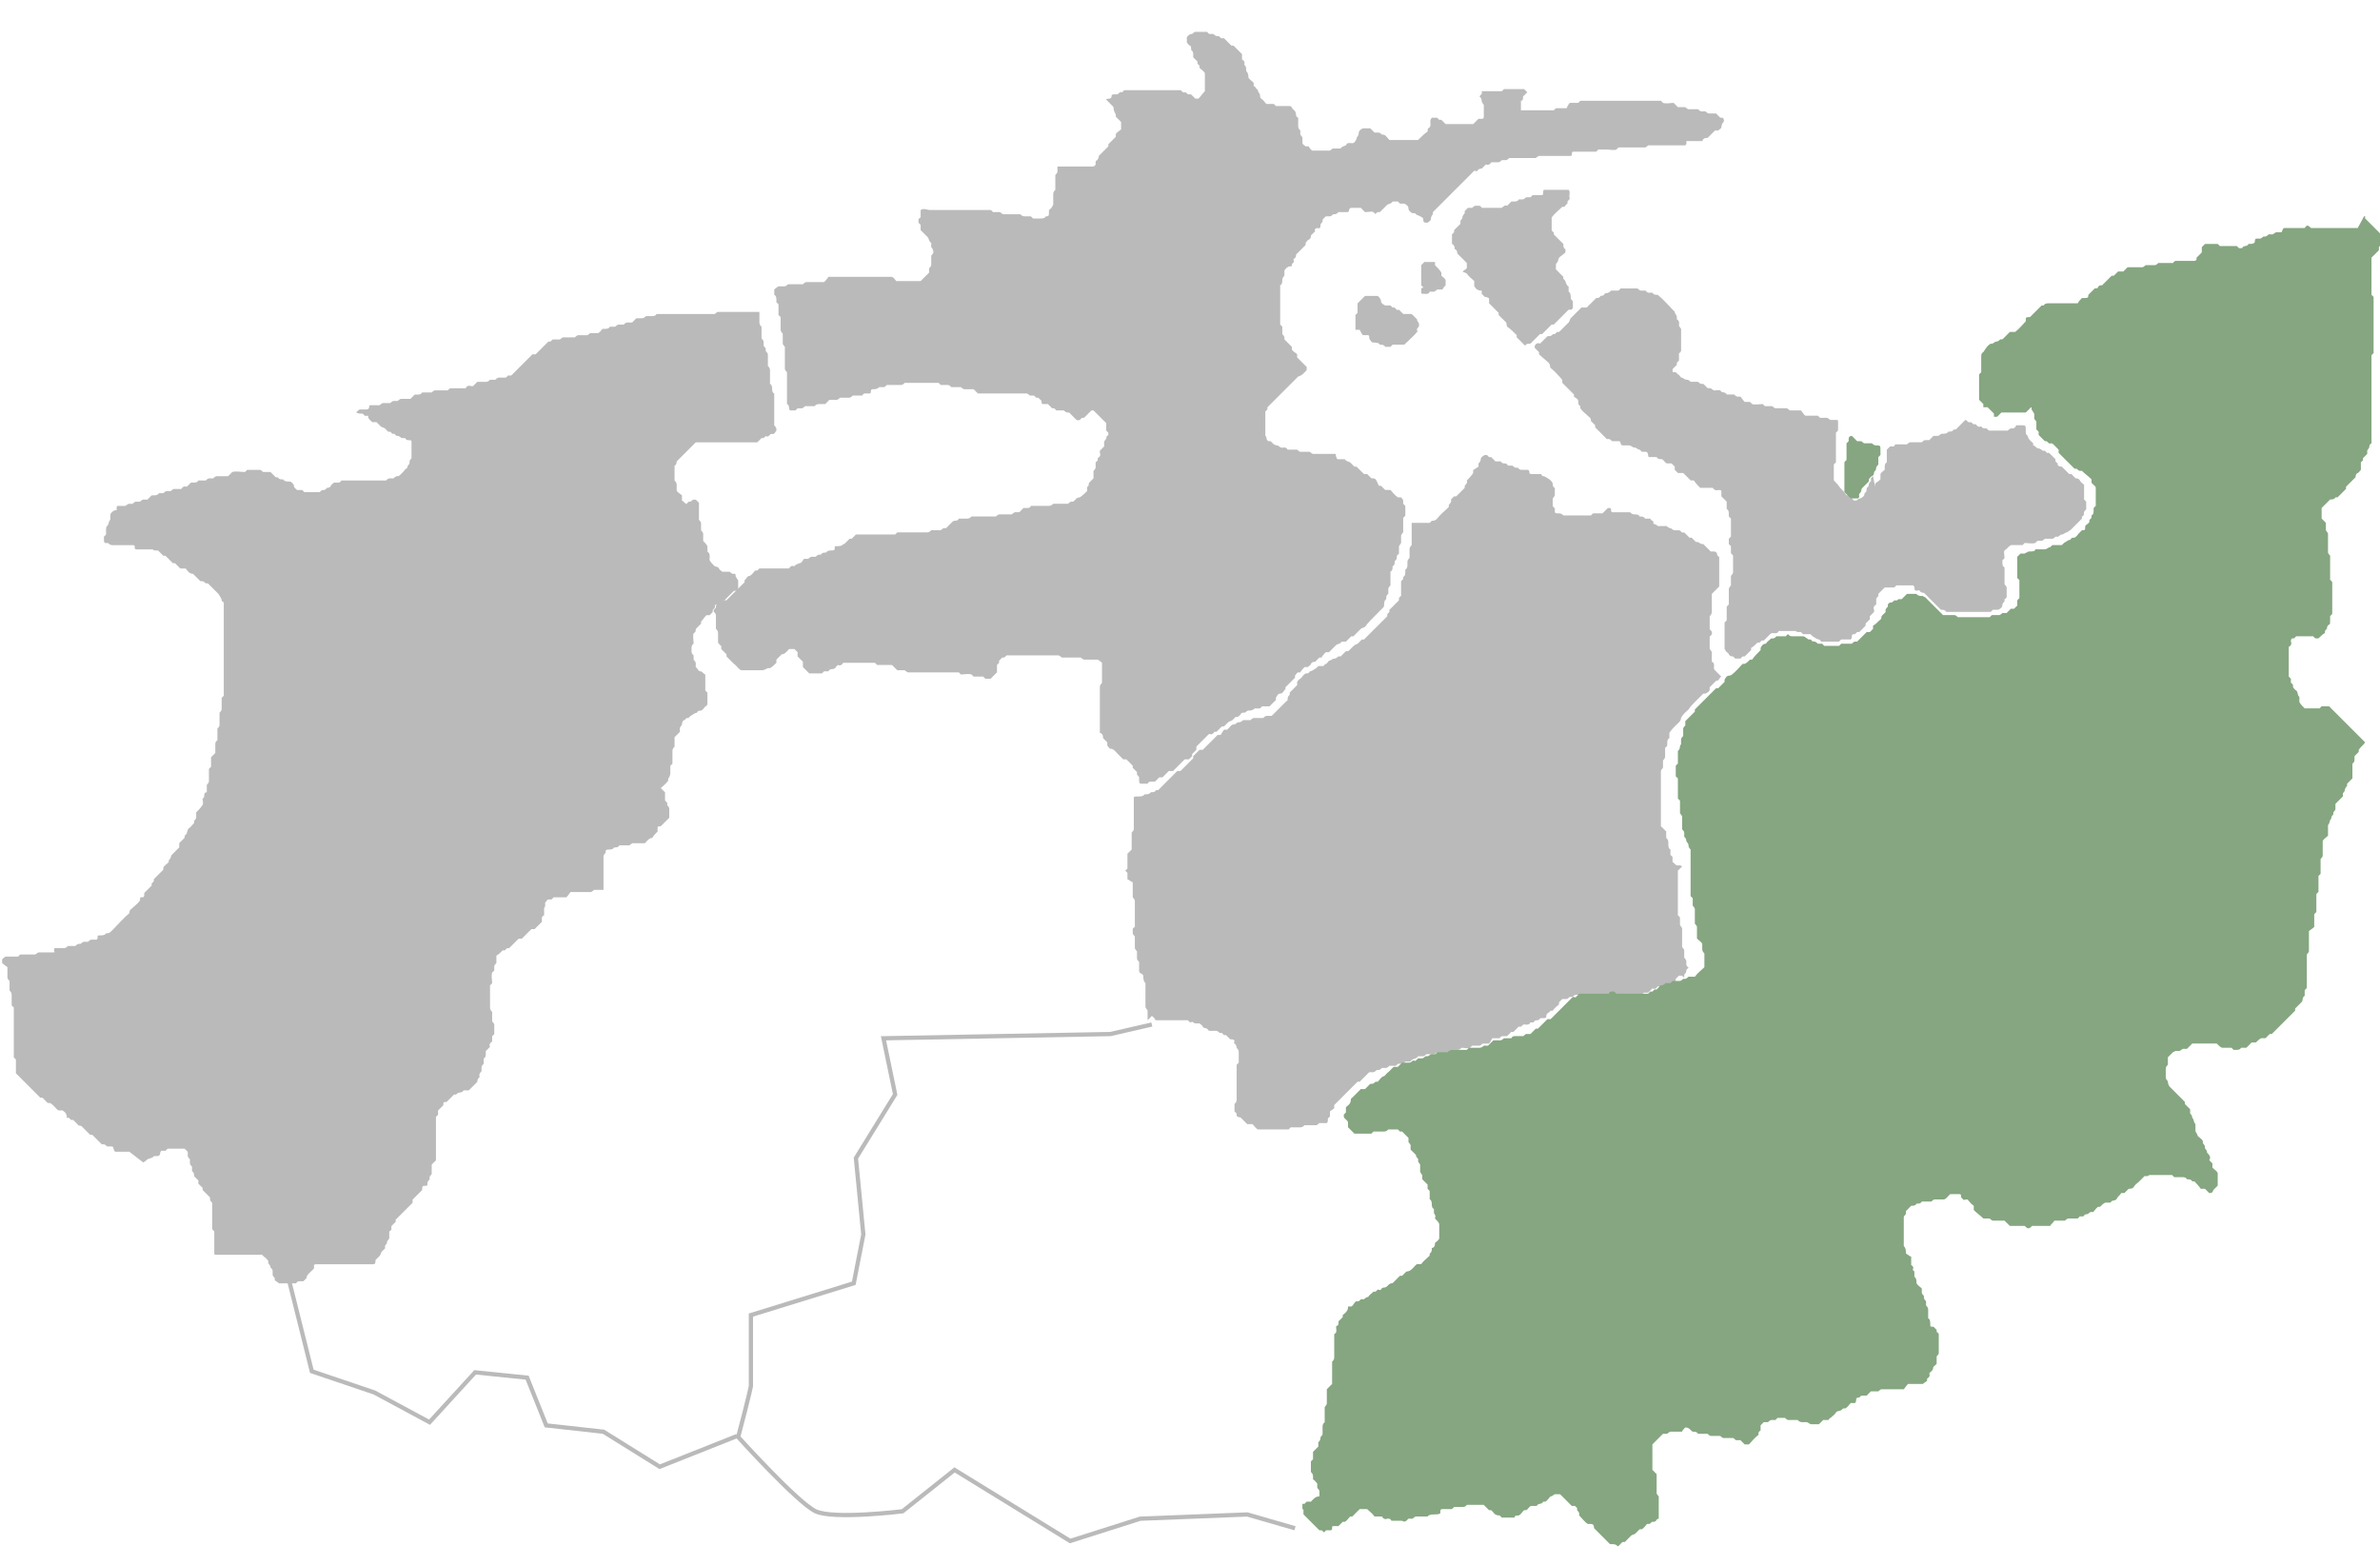 <?xml version="1.0" encoding="UTF-8"?>
<svg id="_レイヤー_2" data-name=" レイヤー 2" xmlns="http://www.w3.org/2000/svg" version="1.1" viewBox="0 0 224.4 147.6">
  <defs>
    <style>
      .cls-1 {
        fill: #bababa;
      }

      .cls-1, .cls-2 {
        stroke-width: 0px;
      }

      .cls-2 {
        fill: #85a680;
      }

      .cls-3 {
        fill: none;
        stroke: #bababa;
        stroke-miterlimit: 10;
        stroke-width: .4px;
      }
    </style>
  </defs>
  <g id="_レイヤー_2-2" data-name=" レイヤー 2-2">
    <g id="_レイヤー_1-2" data-name=" レイヤー 1-2">
      <path class="cls-1" d="M12.2,108.6h-1.2c-.2,0-.2,0-.3-.3,0,0,0-.1-.1-.2h-.5c0,0-.2-.2-.3-.2h-.2c-.3-.3-.6-.6-.9-.9,0,0-.1,0-.2,0-.3-.3-.5-.5-.8-.8-.1-.1-.3,0-.4-.2-.1-.1-.3-.3-.4-.4,0,0-.2,0-.2,0,0,0-.2-.2-.2-.2h-.2c0-.1,0-.3-.1-.4,0-.1-.2-.2-.3-.3h-.4c-.3-.2-.4-.5-.8-.7,0,0-.1,0-.2,0-.2-.2-.3-.3-.5-.5,0,0-.2,0-.2,0-.8-.8-1.5-1.5-2.3-2.3v-1.3c0,0-.1-.1-.2-.2,0-.3,0-.6,0-.9,0-.3,0-.6,0-.9v-2c0-.3,0-.6,0-.9,0,0-.1-.1-.2-.2,0-.3,0-.7,0-1,0-.2-.1-.3-.2-.4v-.9c0,0-.2-.2-.2-.3v-1c-.1-.1-.3-.2-.5-.4,0-.1,0-.2,0-.3,0-.1.2-.2.3-.3h1.2c0,0,.1-.1.2-.2.5,0,1,0,1.4,0,.1,0,.2-.2.4-.2.4,0,.8,0,1.2,0s.2,0,.2-.2c0-.2,0-.2.2-.2.2,0,.5,0,.7,0,.2,0,.3-.1.4-.2h.7c0,0,.2-.2.3-.2h.2c0,0,.2-.2.3-.2h.4c0,0,.2-.2.3-.2h.4c.1,0,.2,0,.2-.2s0-.2.2-.2c.2,0,.5,0,.6-.2.2,0,.3,0,.5-.2.6-.6,1.1-1.2,1.7-1.7,0-.1,0-.3.2-.4.3-.3.6-.5.8-.8,0-.3,0-.3.2-.3.1,0,.2,0,.2-.2,0,0,0-.1,0-.2.2-.2.4-.4.7-.7v-.2c0,0,.2-.2.2-.2,0,0,0-.2,0-.2.3-.3.6-.6.9-.9,0,0,0-.2,0-.2.1-.2.3-.3.5-.5,0-.1,0-.2.1-.3.1,0,.1-.3.2-.4.2-.2.4-.4.7-.7v-.4c.2-.2.3-.3.5-.5,0-.1,0-.2.1-.3.2-.1.1-.4.3-.6.2-.1.3-.3.5-.5v-.2c0,0,.2-.2.2-.3v-.5c.2-.2.4-.4.6-.7.1-.2,0-.4,0-.6.3-.1,0-.6.4-.6v-.7c0,0,.2-.2.2-.3v-1.2c0,0,.1-.1.2-.2,0,0,0,0,0,0v-.9c.2-.2.3-.3.4-.4,0-.3,0-.5,0-.8s.1-.3.2-.4v-1.1c0,0,.2-.2.2-.3v-1.2c0,0,.2-.2.2-.3v-1.1c0,0,.2-.2.2-.2v-8.8c0,0-.2-.1-.2-.2,0-.2-.2-.4-.3-.6-.3-.3-.7-.7-1-1h-.2c0,0-.2-.2-.3-.2h-.2c-.2-.2-.4-.4-.7-.7-.4,0-.5-.3-.7-.5h-.5c-.2-.2-.3-.3-.5-.5-.1,0-.2,0-.2,0-.2-.2-.4-.4-.7-.7,0,0-.1,0-.2,0-.2-.2-.3-.3-.5-.5-.1,0-.2,0-.3,0,0,0-.1,0-.2-.1h-1.5c-.1,0-.2,0-.2-.2,0-.2,0-.2-.2-.2h-1.9c-.2,0-.3-.1-.4-.2,0,0-.1,0-.2,0-.1,0-.2,0-.2-.3v-.3c0,0,.1-.1.2-.2,0-.2,0-.4,0-.5,0-.1,0-.2.1-.3.2-.2.1-.4.3-.6,0-.2,0-.3,0-.5.1-.2.3-.4.6-.4,0,0,0-.1,0-.2,0-.2,0-.2.2-.2h.6c0,0,.2-.1.3-.2h.4c0,0,.2-.2.3-.2h.4c0,0,.2-.2.3-.2h.4c.1-.1.3-.3.4-.4,0,0,.2,0,.3,0,.2,0,.3-.1.4-.2h.4c0,0,.2-.2.3-.2h.4c0,0,.2-.2.3-.2h.7c.1-.2.3-.3.5-.2l.4-.4c0,0,.1,0,.2,0,.2,0,.4,0,.5-.2h.7c0,0,.2-.2.3-.2h.4c0,0,.2-.2.3-.2h1.1l.4-.4c.4-.1.8,0,1.2,0,0,0,.1-.1.2-.2.2,0,.5,0,.7,0,.1,0,.3,0,.5,0,.1,0,.2.1.3.2h.7c.2.2.3.3.5.5h.2c.1.2.3.2.5.2.1.2.4.2.6.2.2,0,.3.2.4.3,0,.1,0,.2.1.3,0,0,.2.2.2.2h.5c0,0,.2.2.2.2h1.4c.1,0,.2-.2.3-.2.2,0,.3,0,.4-.2.1,0,.3,0,.4-.2,0-.1.2-.2.3-.3,0,0,0,0,.1,0h.4c0,0,.2-.2.2-.2h4.2c0,0,.2-.2.3-.2h.4c0,0,.2-.2.3-.2s.2,0,.3-.1c.1-.1.3-.3.4-.4,0-.1.2-.2.3-.3,0-.3.3-.3.2-.6,0,0,.1-.2.2-.3v-1.6s0-.1-.2-.1c-.2,0-.3,0-.4-.2,0,0-.2,0-.3,0-.1,0-.2-.2-.4-.2s-.2-.1-.3-.2h-.2c0,0-.2-.2-.2-.2h-.2c-.1-.1-.2-.2-.3-.3-.1-.1-.3-.1-.4-.2l-.4-.4h-.4c-.2-.2-.4-.3-.4-.6,0,0-.1,0-.2,0h-.1c0,0-.2-.2-.2-.2-.2,0-.4,0-.6-.1,0-.1.2-.2.3-.3.2,0,.5,0,.7,0,.1,0,.2-.1.2-.2,0,0,0-.2.1-.2h.9c0,0,.2-.2.3-.2h.7c0,0,.2-.2.3-.2h.4c0,0,.2-.2.3-.2h.9l.4-.4c0,0,.2,0,.2,0,.2,0,.4,0,.5-.2h.9c0,0,.2-.2.3-.2h1.2c0,0,.2-.2.3-.2h1.4c.1-.2.3-.3.5-.2,0,0,.2,0,.2,0l.4-.4c.2,0,.5,0,.8,0,.2,0,.3-.1.4-.2h.5c0,0,.2-.2.3-.2h.7c0,0,.2-.2.2-.2.1,0,.2,0,.3,0,.7-.7,1.3-1.3,2-2,0,0,.1,0,.3,0,.3-.3.6-.6.9-.9.1-.1.2-.2.3-.3,0,0,.2,0,.2,0,0,0,.1-.1.2-.2h.7c0,0,.2-.2.3-.2h1.1c0,0,.2-.2.3-.2h.9c0,0,.2-.2.3-.2h.7c.2-.1.3-.3.4-.4,0,0,.2,0,.2,0,.2,0,.4,0,.5-.2h.5c0,0,.2-.2.3-.2h.5c0,0,.2-.2.3-.2h.5c.1-.1.3-.3.4-.4.2,0,.4,0,.5,0,.2,0,.3-.1.4-.2.2,0,.3,0,.5,0,.2,0,.4,0,.5-.2h5.5c0,0,.2-.2.3-.2h3.9s0,0,0,0c0,0,0,0,0,.1,0,.3,0,.6,0,.9,0,.2.1.3.2.4v1.1c0,0,.2.2.2.3v.4c0,0,.2.2.2.3v.2c0,0,.2.2.2.3v1.1c.1.1.2.2.2.4,0,.4,0,.8,0,1.2s0,0,0,.1c.1,0,.2.2.2.4,0,.2,0,.4.2.5v3c0,0,.2.2.2.3v.2c-.1.1-.2.4-.4.3-.3,0-.3.4-.6.2,0,0-.2.2-.2.2h-.2l-.4.4c0,0-.1,0-.2,0h-5.1c-.2,0-.4,0-.5,0l-1.8,1.8c0,.1,0,.3-.2.4-.2.2,0,0,0,0v1.4c.1.1.2.2.2.4,0,.2,0,.3,0,.5,0,.2.3.3.5.5v.5c.1,0,.2.2.4.3.1,0,.2-.3.4-.2,0,0,.2-.2.3-.2h.2c0,0,.2.2.3.3v1.6c0,0,.2.2.2.3v.7c0,0,.2.2.2.3v.7c.2.2.3.3.4.5,0,.2,0,.3,0,.5.3.2.2.5.2.8.1.2.3.4.5.6,0,0,.3,0,.4.2,0,.1.2.2.3.3h.7c0,0,.2.2.3.2h.2c.1,0,0,.2.1.3,0,0,.1.2.2.3v.9s0,.1-.2.1c0,0-.1,0-.2,0-.4.4-.9.9-1.3,1.3,0,0,0,0,0,0h-.2c-.3,0-.3,0-.3.3,0,0-.2.2-.2.2v.2l-.3.3c0,0-.2,0-.3,0-.2.2-.3.4-.5.6,0,0,0,.2,0,.2-.2.2-.3.3-.5.5,0,.2,0,.3-.2.4-.1.3,0,.7,0,1-.1,0-.2.2-.2.4,0,.1,0,.2,0,.3s0,.2.2.4v.4c0,0,.2.2.2.3v.4c.2.1.2.4.5.4.1,0,.2.2.4.3,0,.5,0,1,0,1.5l.2.2s0,0,0,0v1.1c0,0-.1.2-.2.2-.1.1-.2.3-.4.4-.2,0-.3,0-.4.2-.2,0-.4.2-.6.3,0,0-.1.1-.2.2h-.2s0,.1-.2.2c-.1,0-.2.2-.2.4,0,0-.1.2-.2.3v.4c-.2.2-.3.3-.5.5v.9c-.1.1-.2.2-.2.4,0,.4,0,.8,0,1.2s0,0,0,0c0,0-.1.1-.2.2,0,.2,0,.4,0,.7,0,0,0,.3-.2.5,0,0,0,.2,0,.2-.2.3-.5.5-.7.7.1.1.3.3.4.4,0,.2,0,.4,0,.7,0,.2.3.2.2.5,0,0,.2.2.2.3v.9c-.3.3-.5.5-.8.8-.3,0-.3,0-.3.3v.2c-.2.2-.4.4-.5.6-.3,0-.5.3-.7.5h-1.2c0,0-.2.2-.3.2h-.9c-.1.2-.3.2-.5.2-.1.2-.4.2-.6.2,0,0-.1,0-.2.1v.2c0,0-.2.2-.2.3v3.2s0,0,0,0h-.9c0,0-.2.2-.3.2h-1.9c-.1.1-.2.3-.4.5h-1.2c0,0-.1.1-.2.2,0,0-.2,0-.3,0-.1,0-.2.2-.3.3,0,.1,0,.2,0,.3,0,0,0,.1-.1.2,0,.2,0,.5,0,.7-.3.1-.2.4-.2.6,0,0,0,0,0,0-.2.2-.5.5-.7.7,0,0-.1,0-.3,0-.3.3-.6.6-.9.9-.1,0-.2,0-.3,0-.3.3-.6.6-.9.9h-.2c0,0-.2.2-.2.2,0,0-.2,0-.2,0-.2.2-.4.4-.6.5v.7c0,0-.2.2-.2.3v.4c0,0-.1.1-.2.2-.1.3,0,.7,0,1,0,0-.1.1-.2.2,0,0,0,0,0,0v2.1c0,.2.1.3.2.4v.9c0,0,.2.2.2.3v.9c0,0-.2.2-.2.2v.5c-.2.1-.3.3-.2.5-.2.2-.3.3-.4.4,0,0,0,.2,0,.2,0,.2,0,.4-.2.5v.5c0,0-.2.2-.2.3v.4c0,0-.2.2-.2.3s0,.2,0,.3c-.1,0-.2.2-.2.4-.3.3-.5.5-.8.8-.2,0-.3,0-.5,0-.1.3-.5.1-.7.4,0,0-.1,0-.2,0-.2.2-.5.5-.7.7-.3,0-.3,0-.3.3-.2.2-.3.3-.5.5v.4c0,0-.1.1-.2.2,0,0,0,0,0,0v4.1s0,0,0,0c-.1.1-.3.3-.4.4v.9c0,0-.2.2-.2.3v.2c0,0-.2.2-.2.3,0,.3,0,.3-.2.3-.2,0-.3,0-.3.3,0,0,0,0,0,.1-.3.3-.6.6-.9.9v.3c-.5.5-1.1,1.1-1.6,1.6v.2c-.1.1-.3.3-.4.4,0,0,0,.2,0,.3,0,0,0,.1-.2.2v.6c0,.2-.3.3-.2.5,0,0-.2.2-.2.3v.2c-.1.1-.2.2-.3.3-.1.1-.1.3-.2.4-.1.1-.3.3-.4.4,0,.3,0,.4-.3.4h-5.3c0,0-.2,0-.2.1,0,0,0,.2,0,.3,0,0-.1.1-.2.2-.2.2-.5.4-.5.7-.1.1-.2.2-.3.3h-.5c0,0-.1.1-.2.2,0,0,0,0,0,0h-1.6c-.1-.1-.3-.2-.4-.3v-.2c0,0-.2-.2-.2-.3v-.4c0-.1-.1-.2-.2-.3,0-.3-.3-.3-.2-.6-.1-.1-.2-.3-.4-.4,0,0-.1-.1-.2-.2-.3,0-.6,0-.9,0-.3,0-.6,0-.9,0h-2.6c0,0-.1,0-.1-.1v-2.1c0,0-.1-.1-.2-.2,0,0,0,0,0,0,0,0,0,0,0-.1v-2.4c-.1-.1-.2-.2-.2-.3,0,0,0-.1,0-.2-.2-.2-.4-.4-.7-.7v-.2c-.1-.1-.3-.3-.4-.4,0,0,0-.2,0-.3-.1-.1-.3-.3-.4-.4,0-.2,0-.3-.2-.5v-.4c0,0-.2-.2-.2-.3v-.4c0,0-.2-.2-.2-.3v-.4c-.1-.1-.2-.2-.3-.3h-1.6c0,0-.2.2-.2.2h-.4c0,0-.1.1-.1.2,0,.2-.1.3-.3.3s-.2,0-.3,0c-.1.2-.4.2-.6.3-.1.1-.2.2-.4.3h0c0,0,0,0,0,0h0Z"/>
      <path class="cls-1" d="M131.1,54.7v.5c0,0-.2.2-.2.3v.5c-.2.1-.2.3-.2.5-.2.1-.2.4-.2.6,0,0,0,.1-.1.2l-.6.6c-.4.4-.8.8-1.1,1.2-.1.1-.3.1-.4.2l-.7.7h-.2c-.2.2-.3.3-.5.5h-.4c-.1.2-.3.2-.5.3l-.7.7h-.3c-.1.1-.3.3-.4.5,0,0-.1,0-.2,0-.1.1-.3.3-.4.4-.1,0-.3,0-.4.2,0,.1-.2.2-.3.3h-.3c-.1.1-.3.3-.4.5,0,0-.1,0-.2,0-.1,0-.2.2-.3.3v.2c-.3.3-.6.6-.9.9,0,0,0,.2,0,.2-.2.1-.2.4-.5.4-.2,0-.3.2-.4.4,0,0,0,.2,0,.2-.2.2-.4.4-.6.6h-.7c0,0-.2.2-.2.2-.2,0-.3,0-.5,0-.2.2-.4.2-.6.2,0,0-.1,0-.2.1-.1.2-.4,0-.5.2,0,.1-.2.2-.3.3h-.2c-.1.1-.2.2-.3.3-.1.1-.3.1-.4.2l-.4.4c0,0-.2,0-.2,0-.2.2-.3.3-.5.5h-.2c-.1.2-.3.3-.5.2l-1.2,1.2c0,0,0,.2,0,.3-.1.1-.3.3-.4.4v.2l-.3.3h-.4l-1.1,1.1c-.2,0-.3,0-.4,0-.2.2-.4.4-.6.6-.2,0-.2,0-.3,0l-.4.4c0,0-.2,0-.3,0-.2,0-.3,0-.4.2h-.5c-.2,0-.3,0-.3-.3v-.3c0-.1-.2-.2-.2-.3,0,0,0-.1,0-.2l-.4-.4c0,0,0-.2,0-.2-.2-.2-.4-.4-.6-.6,0,0-.1,0-.3,0-.1-.1-.3-.3-.5-.5-.2-.2-.4-.5-.7-.5-.1,0-.2-.2-.3-.3,0-.1,0-.2,0-.3l-.4-.4c0-.2,0-.4-.3-.5v-4.3c0-.2.1-.3.2-.4v-1.9c0,0-.2-.2-.4-.3-.1,0-.4,0-.6,0s-.4,0-.6,0c-.2,0-.3-.1-.4-.2h-1.8c0,0-.2-.2-.3-.2h-4.9c0,0-.2.2-.2.2h-.2l-.3.3c0,0,0,.2,0,.2,0,0-.2.2-.2.2v.7c-.2.2-.4.4-.6.6h-.5c0,0-.2-.2-.2-.2h-.9l-.2-.2c-.3-.1-.7,0-1,0,0,0-.1-.1-.2-.2,0,0,0,0,0,0h-4.8c0,0-.2-.1-.3-.2h-.7c-.2-.2-.3-.3-.5-.5h-1.4c0,0-.2-.2-.2-.2h-3c-.1.2-.3.3-.5.2,0,0-.2.2-.2.2,0,.1-.2.2-.4.2s-.2.1-.3.2h-.4c0,0-.2.2-.2.2h-1.2l-.6-.6v-.5c-.1-.1-.3-.3-.5-.5v-.4c-.1-.1-.2-.2-.3-.3h-.5c-.2.2-.4.5-.7.5-.2.2-.4.4-.5.5,0,.1,0,.2,0,.3-.2.2-.4.4-.6.5-.1,0-.2,0-.2,0-.2.1-.4.2-.5.2h-2c-.3-.1-.4-.4-.7-.6-.2-.2-.4-.4-.7-.7,0,0,0-.2,0-.2-.2-.2-.3-.3-.5-.5,0-.1,0-.2,0-.3-.1,0-.2-.2-.3-.3,0,0,0,0,0,0,0-.3,0-.6,0-.9,0-.2-.1-.3-.2-.4v-1.3c0-.2-.3-.3-.2-.5,0,0,.2-.2.2-.2v-.2l.3-.3c.2,0,.3,0,.5-.2h.2l1.7-1.7c0,0,0-.1,0-.2.2-.1.2-.4.5-.4.2-.1.3-.3.5-.5,0,0,.2,0,.2,0,0,0,.2-.2.2-.2h2.8c.1-.2.3-.3.5-.2.1-.2.3-.2.5-.3.2,0,.3-.3.4-.4h.4c0,0,.2-.2.3-.2h.4c0,0,.2-.2.3-.2h.2c.1-.2.3-.2.5-.2.1-.2.4-.2.6-.2.1,0,.2,0,.2-.2,0-.2,0-.2.2-.2.2,0,.5,0,.6-.2,0,0,0,0,0,0h.1c.2-.2.3-.3.5-.5h.2c.1-.1.3-.3.4-.4,0,0,.1,0,.2,0h3.2c.1,0,.2,0,.3,0,0,0,.1-.1.2-.2,0,0,0,0,0,0h2.8c.2,0,.3-.1.4-.2h.9c0,0,.2-.2.3-.2h.2c.2-.2.4-.4.6-.6.2-.2.5,0,.6-.3.3,0,.5,0,.8,0,.2,0,.3-.1.4-.2h2.3c0,0,.2-.2.3-.2h1.2c0,0,.2-.2.3-.2h.4l.4-.4c0,0,.2,0,.3,0,.2,0,.3,0,.4-.2h1.7c.2,0,.3-.1.4-.2h1.4c0,0,.2-.2.3-.2h.2c.1-.1.2-.2.3-.3.1-.1.3-.1.3-.1.3-.2.5-.4.7-.6,0-.2,0-.3,0-.4.2,0,.1-.3.2-.4.2-.2.3-.3.4-.4v-.7c0,0,.2-.2.2-.3v-.5c0,0,.2-.2.2-.2,0,0,0-.2,0-.2.2-.1.3-.3.2-.5,0,0,0-.2,0-.2.1-.1.3-.3.4-.4v-.4c0-.2.3-.3.2-.5,0,0,.2-.2.2-.2v-.2c0,0-.2-.2-.2-.2v-.7c-.4-.4-.8-.8-1.2-1.2,0,0-.1,0-.2,0-.2.2-.5.5-.7.7h-.2c-.1.1-.2.3-.5.2-.2-.2-.4-.4-.7-.7-.2,0-.3,0-.5-.2h-.7c0,0-.2-.2-.2-.2,0,0-.2,0-.2,0-.1-.1-.3-.3-.4-.4,0,0-.2,0-.3,0-.3,0-.3,0-.3-.3l-.3-.3c0,0-.2,0-.2,0,0,0-.2-.2-.2-.2h-.4c0,0-.2-.2-.3-.2h-4.6l-.4-.4c-.3,0-.5,0-.8,0-.1,0-.2,0-.4-.2h-.9c0,0-.2-.2-.3-.2h-.7c0,0-.2-.2-.2-.2h-3.2c0,0-.2.2-.3.2h-1.4c0,0-.2.2-.2.2-.2,0-.3,0-.5,0-.2.2-.4.2-.6.2s-.1,0-.2.2c0,.2,0,.2-.2.2h-.4c0,0-.2.1-.2.2h-.9c0,0-.2.2-.3.2h-.9c0,0-.2.2-.3.2h-.7l-.4.4c-.2,0-.4,0-.6,0-.2,0-.3.1-.4.2h-.9c0,0-.2.2-.3.2h-.4c0,0-.2.2-.2.2h-.5c-.2-.1,0-.5-.3-.6v-3c0,0-.2-.2-.2-.3v-2.1c0,0-.2-.2-.2-.3v-.9c0-.1-.2-.2-.2-.4,0-.4,0-.8,0-1.2,0,0-.1-.1-.2-.2,0-.3,0-.7,0-1,0,0-.1-.1-.2-.2,0,0,0-.1,0-.2,0-.2,0-.4-.2-.5v-.5c0,0,.2-.2.4-.3.1,0,.3,0,.5,0,.2,0,.3-.1.4-.2h1.4c0,0,.2-.2.3-.2h1.7c.1-.1.3-.3.4-.5h6c.2.1.3.3.4.4h2.3c.2-.2.5-.5.8-.8v-.4c0,0,.2-.2.2-.3v-.9c0,0,.2-.2.2-.3,0-.1,0-.3-.2-.5v-.4c-.2-.1-.2-.3-.3-.5l-.7-.7v-.5c0,0-.2-.2-.2-.2,0-.1,0-.2,0-.3,0,0,0-.1.2-.2v-.7c.3-.2.6,0,.9,0,.3,0,.6,0,.9,0h4.8c0,0,.2.1.2.2h.7c0,0,.2.2.3.2h1.6c.1.1.2.2.4.2.2,0,.4,0,.6,0,0,0,.1.1.2.2.2,0,.4,0,.7,0,.2,0,.4,0,.5-.2,0,0,0,0,0,0,.2,0,.3,0,.3-.3s0-.2,0-.3c.2-.1.3-.3.4-.5,0-.3,0-.7,0-1,0-.2.1-.3.2-.4v-1.4c0,0,.2-.2.2-.3v-.5s0,0,0,0c.1,0,.2,0,.3,0h3.1c0,0,.2-.1.2-.2v-.3c.2-.1.3-.3.3-.5.3-.3.6-.6.9-.9v-.2l.7-.7c0,0,0-.1,0-.2,0-.2.3-.3.5-.5v-.7c-.2-.2-.3-.3-.5-.5,0,0,0-.2,0-.2-.2-.4-.2-.4-.2-.6,0,0,0-.1-.1-.2-.2-.2-.4-.4-.6-.6,0-.1.2-.1.3-.1.1,0,.2-.1.2-.2s0-.2.2-.2h.3c.2,0,.2-.3.5-.2,0,0,.2-.2.2-.2h5.3c.1,0,.2.3.4.2.2,0,.2.2.4.2,0,0,.2,0,.2,0,.1.1.3.3.4.4,0,0,.2,0,.3,0,.2-.2.3-.4.6-.7,0,0,0,0,0,0v-1.7c-.1-.2-.3-.3-.5-.5v-.2c0,0-.2-.2-.2-.2,0,0,0-.2,0-.2-.1-.1-.3-.3-.4-.4,0,0,0-.2,0-.3s0-.2-.1-.3c-.2-.1,0-.4-.2-.5-.1,0-.2-.2-.3-.3v-.5s0,0,0,0c.1-.1.2-.3.5-.3,0,0,.2-.2.3-.2h1.1c0,0,.2.2.2.2h.4c0,0,.2.2.3.2.2,0,.3,0,.4.2,0,0,.2,0,.3,0l.7.7h.2c.3.3.5.5.8.8v.5c.2.1.3.3.2.5.2.1.2.4.2.6s0,0,0,0c.2.2.2.4.2.6.1.2.3.3.5.5v.3c0,0,.2.1.2.2,0,0,.2.2.2.2,0,.2.2.3.2.5,0,.1,0,.2.1.3.2.1.3.3.5.5h.7c0,0,.1.1.2.2,0,0,0,0,0,0h1.3c.2,0,.2.2.3.3.2.1.3.3.3.6,0,0,0,.1.2.2,0,.3,0,.5,0,.8,0,.2.1.3.2.4v.4c0,0,.2.2.2.3v.5c0,.1.2.2.3.3,0,0,.1,0,.3,0,0,.1.2.3.3.4h1.7c0,0,.2-.2.3-.2h.7c.1-.2.3-.2.5-.3.1-.3.4-.2.6-.2.2,0,.3-.2.4-.4,0-.2.2-.3.2-.5,0-.3.2-.4.4-.5h.7l.4.4c.1,0,.2,0,.3,0s.2,0,.3.1c0,.1.2.1.3.1.2.1.3.3.5.5h2.7c.3-.3.6-.6.9-.8,0-.2,0-.3.2-.4.2-.3-.1-.6.2-.9h.5c0,0,.2.2.2.2,0,0,.2,0,.2,0,.1.1.3.3.4.4,0,0,0,0,.1,0h2.5c.2-.2.3-.3.5-.5h.3c.1,0,.2,0,.2-.2v-1.1c-.1-.2-.2-.2-.2-.4,0-.2-.1-.3-.2-.4,0-.1.3-.2.2-.5,0,0,0,0,0,0,.1,0,.2,0,.3,0h1.5s0,0,.1,0c0,0,.1-.1.2-.2h1.9c0,0,.2.2.3.3,0,0,0,0,0,0-.1.1-.3.3-.4.4,0,.2,0,.4-.2.4v.9s0,0,0,0,0,0,.1,0h2.9s0,0,.1,0c0,0,.1-.1.2-.2h1c.1-.2.2-.4.3-.5h.8c0,0,.2-.2.2-.2h7.6l.2.2c.3.1.7,0,1,0,.2.2.3.3.4.4h.7c0,0,.2.2.3.2h.9c0,0,.2.2.3.2h.4c0,0,.2.2.3.2h.7c.1.1.3.3.4.4,0,0,.1,0,.2,0,.1,0,.2.3.1.4-.1.1-.2.3-.2.5,0,.1-.2.2-.3.3h-.3l-.7.7c-.2,0-.4,0-.5.3h-1.3c0,0-.2,0-.2,0,0,0,0,.1,0,.2s0,.1-.1.2h-3.5c0,0-.2.2-.3.2h-2.5c0,0-.1.1-.2.2-.3.1-.6,0-.9,0-.3,0-.5,0-.8,0,0,0-.1.1-.2.2-.2,0-.4,0-.7,0h-1.4c-.1,0-.2,0-.2.2,0,.2,0,.2-.2.2h-2.9c0,0-.2.1-.3.2h-2.5c0,0-.2.2-.3.2h-.4c0,0-.2.2-.3.2h-.7c-.1.2-.3.3-.5.2-.1.1-.3.3-.4.4-.1,0-.3,0-.4.2,0,.1-.2,0-.3,0-1.3,1.3-2.6,2.6-3.9,3.9,0,0,0,.2,0,.2-.1.1-.2.3-.2.5,0,.1-.2.2-.3.3-.2,0-.4,0-.4-.2,0-.3-.1-.3-.5-.5-.1,0-.2-.1-.3-.2,0,0-.1,0-.2,0-.1,0-.2-.1-.3-.2,0,0-.1-.1-.1-.2,0-.3-.2-.4-.4-.5h-.4c0,0-.2-.2-.2-.2h-.5c-.1.2-.3.2-.5.3l-.7.7h-.2c0,0-.2.1-.2.2,0,0-.1-.1-.2-.2-.2-.1-.5,0-.8,0-.1-.1-.3-.3-.4-.4-.3,0-.6,0-.9,0-.1,0-.2.1-.2.2,0,0,0,.1-.1.2h-.9c0,0-.2.2-.3.2h-.2c0,0-.2.2-.3.2h-.4c-.1.1-.2.2-.3.3v.2c0,0-.2.2-.2.3,0,.2,0,.4-.3.3,0,0-.1,0-.2.1s0,.1,0,.2c-.1.1-.3.3-.4.4,0,.1,0,.3-.2.4-.1,0-.2.2-.3.3v.2c-.3.3-.6.6-.9.9,0,.1,0,.3-.2.4-.1,0,0,.2,0,.3,0,0-.2.2-.2.2v.2c-.1,0-.3,0-.4.1-.1,0-.2.2-.3.3v.5c-.1.1-.2.2-.2.4,0,.2,0,.4-.2.5v3.7c0,0,.1.1.2.2v.7c0,0,.2.2.2.3v.2l.7.7c0,0,0,.2,0,.2,0,.2.3.3.5.5v.3c.3.3.6.6.9.9,0,0,0,.3,0,.3-.2.2-.4.5-.8.6l-.7.7c-.7.7-1.5,1.5-2.2,2.2,0,0,0,.2,0,.2,0,0-.1.1-.2.2,0,0,0,0,0,0v2.3c0,0,0,0,.1.1s0,0,0,0c0,.1,0,.3.2.4h.2l.3.3c0,0,.2.1.3.1.2,0,.3.3.6.2.2,0,.3,0,.4.2h.9c0,0,.2.2.3.2h.9c0,0,.2.2.3.2h2.1c.1,0,0,.2.1.3,0,0,0,.1.1.2.2,0,.5,0,.7,0,.1.2.3.2.5.3.1.1.3.3.4.4,0,0,.2,0,.2,0,.2.2.5.5.7.7.1,0,.2,0,.3,0,.1.1.3.3.4.4.4,0,.4,0,.7.7h.2c.1.1.3.3.4.4,0,0,0,0,.1,0h.4c.2.2.4.5.7.7,0,0,.1,0,.3,0,0,0,.2.2.2.3,0,0,0,.2,0,.3,0,0,.1.1.2.2v.9c0,0-.1.2-.2.2v1.4c0,0-.2.2-.2.3v.7l-.2.3v.7c0,0-.1.1-.2.2,0,.2,0,.4-.2.5,0,.2,0,.4-.2.5,0,.2,0,.4-.2.5h0s0,0,0,0h0Z"/>
      <path class="cls-1" d="M108.2,96.2v-.9c0-.1-.2-.2-.2-.4,0-.7,0-1.5,0-2.2-.2-.2-.2-.4-.2-.7,0,0-.1-.2-.2-.2s-.2-.2-.2-.2v-.9c0,0-.2-.2-.2-.3v-.7c0,0-.2-.2-.2-.3v-1.1c0,0-.2-.2-.2-.3v-.2c0,0,0-.2,0-.2,0,0,0-.1.2-.2,0,0,0-.1,0-.2v-2.3c0,0-.1-.2-.2-.3v-1.4c-.2-.1-.3-.2-.5-.3v-.6c0,0-.2-.2-.2-.2l.2-.2c0,0,0-.1,0-.2v-1.2s0,0,0,0l.4-.4v-1.6c0,0,.2-.2.2-.3v-2.9c0-.2,0-.2.3-.2h.1c.2,0,.5,0,.6-.2,0,0,0,0,0,0,.2,0,.5,0,.6-.2.2,0,.4,0,.5-.2h.2l1.8-1.8c.1,0,.2,0,.3,0,.4-.4.8-.8,1.2-1.2,0,0,0-.1,0-.2.2-.2.4-.4.6-.6,0,0,.1,0,.3,0,.4-.4.9-.9,1.4-1.4,0,0,.1,0,.3,0,0-.1.2-.3.3-.5h.3c0,0,.1-.1.2-.2.1-.1.2-.3.5-.3.1,0,.2-.2.4-.2.2,0,.3-.1.4-.2h.7c0,0,.2-.2.3-.2h.9c0,0,.2-.2.3-.2h.5c.4-.4.8-.8,1.2-1.2s.3-.2.3-.3c0-.2,0-.3.2-.5,0,0,0-.1,0-.2.2-.2.5-.5.7-.7,0-.1,0-.2,0-.3.1-.2.3-.3.4-.4.1-.1.2-.3.4-.4.2,0,.3,0,.4-.2.2,0,.4-.2.6-.3,0,0,.1-.1.2-.2h.5c0,0,0-.1.2-.2.1,0,.2-.2.3-.3.2,0,.3-.2.5-.2.3,0,.3-.3.6-.2.2-.2.3-.3.5-.5h.2s0,0,0,0c.3-.2.5-.6.9-.7.1-.1.3-.3.4-.4,0,0,.1,0,.2,0,.8-.8,1.5-1.5,2.2-2.2v-.2c0,0,.2-.2.2-.2,0,0,0-.2,0-.2.3-.3.6-.6.9-.9,0,0,0-.2,0-.2,0,0,.1-.2.2-.2v-1.4c0,0,.2-.2.2-.2v-.2c.2-.1.2-.3.2-.5,0,0,0-.2,0-.2.1,0,.2-.2.2-.4v-.3c0-.1,0-.2.2-.4v-.8c0-.2.1-.3.2-.4v-2.1s0,0,0,0c.3,0,.6,0,.9,0,.3,0,.5,0,.8,0,0,0,.1-.1.2-.2.2,0,.3,0,.5-.2.3-.4.7-.7,1.1-1.1v-.2c.1-.1.3-.3.2-.5l.3-.3h.2c.3-.3.5-.5.8-.8v-.2c.1-.1.3-.3.2-.5.2-.2.4-.4.6-.7,0,0,0-.1,0-.3.1,0,.3-.2.5-.3v-.3c0,0,.2-.2.2-.3,0-.3.2-.4.4-.5h.2c0,0,.2.2.2.2,0,0,.2,0,.2,0,.1.1.3.3.4.4,0,0,.2,0,.3,0,0,0,.2,0,.2,0,.1.2.3.2.5.2,0,0,.1.1.2.2h.4c0,0,.2.2.3.2h.2c0,0,.2.2.3.2h.7c0,0,.1.1.1.2,0,.1,0,.2.2.2.3,0,.6,0,.9,0,0,0,.1.2.2.2.2,0,.4.2.6.3,0,0,.1.1.2.2.2.2,0,.5.3.6,0,.1,0,.2,0,.3v.4c0,0-.1.2-.2.3v.7c0,0,.1.2.2.2v.3c0,.1,0,.2.2.2,0,0,.2,0,.2,0,.2,0,.3.1.4.2h2.6c0,0,.1-.1.2-.2h.9c.2-.2.3-.3.5-.5.3,0,.3,0,.3.2,0,.1,0,.2.2.2.4,0,.8,0,1.2,0s.3,0,.4,0c.1.1.2.2.4.2.2,0,.4,0,.5.2.2,0,.4,0,.5.2h.5c0,0,.1.2.2.2.1,0,.1.2.1.3s0,0,0,0c0,0,0,0,0,0,.3,0,.4.3.6.2.2,0,.4,0,.6,0,.1,0,.2.2.4.2.1,0,.2.2.4.2h.4c.2,0,.2.3.5.2.2.2.3.3.5.5,0,0,.2,0,.2,0,.1.1.3.3.4.4,0,0,0,0,.1,0,.2,0,.3.2.5.2h.1c.2.2.5.5.7.7h.3c.2,0,.3.1.3.3,0,0,.1.2.2.2v2.8c-.2.2-.4.4-.7.7,0,.3,0,.6,0,.9v.8c0,.2-.1.3-.2.4v1.2c0,.1.3.2.2.5,0,0-.1.2-.2.2v1.2c0,0,.2.2.2.3v.9c.3.1.2.4.2.6,0,0,0,.1.1.2.2.2.4.4.6.6-.2.1-.2.4-.5.4-.2.2-.4.4-.6.6,0,0,0,.2,0,.2,0,.2-.2.3-.4.4,0,0-.1,0-.2,0-.3.3-.6.6-.8.8-.2.2-.4.4-.6.7-.2.2-.5.4-.7.8,0,.3-.3.5-.5.7-.2.2-.4.4-.6.7v.5c-.2.1-.2.3-.2.5,0,.2,0,.3-.2.4,0,.3,0,.6,0,.8,0,.2-.1.3-.2.4v.7c0,0-.2.2-.2.3v5.2c.1.1.3.3.5.5v.6c.1.1.2.2.2.4h0c0,.4,0,.6.2.7,0,.2,0,.3,0,.5,0,0,.1.1.2.2v.5c.1,0,.2.2.4.3,0,0,.2,0,.3,0,0,0,.1,0,.2.1-.1.1-.3.3-.4.4,0,1,0,3.2,0,4.2,0,0,.1.1.2.2v.7c0,0,.1.2.2.3v1.8c0,0,.2.2.2.3v.7c0,0,.2.2.2.3v.4c0,0,.1.2.2.2,0,.1-.2.2-.2.3,0,.2-.1.3-.2.4,0,0,0,.2,0,.3,0,0,0,0,0,0,0,0-.1-.1-.2-.2,0,0-.2,0-.3,0-.1.1-.2.2-.3.3,0,.3,0,.3-.2.3s-.2.2-.4.2h-.4c0,0-.2.2-.3.2h-.4c-.1.2-.3.3-.5.2l-.4.4h-.4c0,0-.2.2-.3.2h-6.2c0,0-.2.2-.3.2h-.2c0,0-.2.2-.3.2h-.4l-.3.3v.2c-.2.2-.4.3-.6.6,0,0-.1,0-.2,0-.1.2-.4.2-.4.5,0,.1,0,.2-.2.2h-.3c-.1,0-.2.2-.3.2-.2,0-.3,0-.4.2,0,0-.2,0-.3,0-.1.3-.4.2-.6.2-.2,0-.2.3-.5.2-.2.2-.3.3-.5.5,0,0-.2,0-.2,0-.1.1-.3.3-.4.4,0,0-.2,0-.3,0-.2,0-.3,0-.4.2h-.7c-.1.2-.2.4-.3.5h-.6c0,0-.2.2-.3.2h-.7c0,0-.1.1-.2.2-.2.1-.5,0-.8,0-.1.1-.2.2-.4.2-.1,0-.2,0-.4,0-.2,0-.3,0-.4.2h-1.1c0,0-.2.2-.3.2h-.7c0,0-.2.2-.3.2h-.5c-.1.2-.3.2-.5.3,0,0-.2.1-.2.2-.2,0-.3,0-.5,0-.1.2-.4.2-.6.2-.1,0-.2.1-.3.2h-.6c0,0-.2.2-.3.2h-.4c0,0-.2.2-.3.2h-.2c0,0-.2.2-.3.2h-.4c-.3.3-.6.6-.9.9,0,0-.1,0-.2,0l-2.2,2.2v.3c-.1.1-.3.2-.4.3,0,.2,0,.4,0,.5,0,0-.1,0-.2.2,0,0,0,.2,0,.2s0,.1-.1.2h-.7c0,0-.2.2-.3.2h-1.1c-.1.1-.2.2-.4.2-.3,0-.6,0-.9,0s0,0,0,0l-.2.2s0,0,0,0h-2.9c-.2-.1-.3-.3-.5-.5h-.5c-.2-.2-.4-.4-.6-.6-.1-.1-.3,0-.4-.2,0,0,0,0,0,0v-.2c0,0-.2-.2-.2-.2v-.7c.1-.1.2-.2.2-.4v-3.3l.2-.2c0-.3,0-.6,0-.9,0-.2,0-.3-.2-.5,0,0,0-.3-.2-.4-.1,0,0-.2,0-.3,0,0,0,0-.2-.1,0,0-.1,0-.2,0l-.4-.4c0,0-.2,0-.2,0,0,0-.2-.2-.2-.2h-.2c0,0-.2-.2-.3-.2h-.7c0,0-.1-.1-.2-.2-.1-.1-.3,0-.4-.2,0-.1-.2-.2-.3-.3,0,0-.2,0-.3,0-.1,0-.2,0-.3-.1,0-.1-.2,0-.3,0,0,0-.2-.2-.2-.2h-3c-.2,0,0-.2-.2-.2,0,0,0-.1-.2-.2h0s0,0,0,0h0Z"/>
      <path class="cls-1" d="M176.8,45.9v-.3c.1-.1.3-.2.5-.4v-.5c.1-.2.3-.3.4-.4,0,0,0-.2,0-.2,0-.2,0-.4.2-.5v-1.2c0,0,.2-.2.3-.3,0,0,.2,0,.3,0,0,0,.1,0,.2-.2h1.1c0,0,.2-.2.3-.2h1.1c0,0,.2-.2.3-.2h.4l.4-.4c.1,0,.3,0,.4,0,0,0,.1,0,.2-.1,0,0,.1-.1.2-.1.2,0,.5,0,.6-.2.2,0,.4,0,.5-.2h.2c.3-.3.6-.6.9-.9.2,0,.2.3.5.2.1,0,.2.2.3.2h.2c.1.2.3.3.5.2.1.2.3.2.5.2.1,0,.1.2.3.2.6,0,1.2,0,1.7,0,0,0,.2-.2.3-.2.2,0,.4,0,.5-.3h.5c.3,0,.4,0,.4.3v.2c0,.2,0,.4.2.5,0,.3.3.5.5.7v.2s.1,0,.2.1c.1.1.2.2.4.2,0,0,.2.1.3.2h.2c0,0,.2.2.2.2h.2c.2.2.4.4.6.6v.2c0,0,.2.2.2.2,0,.2.1.3.4.3.2.2.5.5.7.7.1,0,.2,0,.2,0,.1.1.3.3.4.4.1,0,.3,0,.4.2.1.2.3.3.4.4,0,.5,0,1,0,1.4l.2.2v.7c0,.1-.3.2-.2.5,0,0-.1.2-.2.2v.2c-.4.4-.7.7-1.1,1.1,0,0-.2.1-.3.2-.2,0-.3.2-.5.2-.2,0-.3.3-.5.2-.2,0-.2.2-.4.2h-.7c0,0-.2.2-.3.2h-.4c0,0-.1.1-.2.2-.3.1-.7,0-1,0,0,0-.1.1-.2.2,0,0,0,0-.1,0h-1c-.2.1-.4.4-.6.5-.1.2,0,.5,0,.7,0,0-.1.2-.2.2,0,0,0,.1,0,.2,0,.2,0,.4.2.5v1.6c0,0,.2.2.2.3v.9c0,0-.1.2-.2.2v.2c0,0-.2.2-.2.3,0,.3-.2.4-.4.5h-.5c0,0-.2.2-.2.2h-4.2c-.1-.2-.3-.2-.5-.2-.5-.5-1-1-1.6-1.6-.1,0-.3,0-.4-.2,0,0-.1-.1-.2,0-.2,0-.3,0-.3-.3,0,0,0-.1-.1-.2h-1.6c0,0-.2.2-.2.2h-.9c-.2.2-.4.4-.6.6v.2c0,0-.2.2-.2.3v.5c-.2.1-.3.3-.2.5,0,0,0,.2,0,.2-.1.1-.3.3-.4.4,0,0,0,.2,0,.3-.1.1-.3.3-.4.4v.2c-.2.2-.4.4-.6.6h-.2c0,0-.2.2-.2.2-.2,0-.3,0-.3.2,0,.2,0,0,0,.1,0,0,0,.1-.1.2-.3,0-.6,0-.9,0,0,0-.1.1-.2.2,0,0,0,0-.1,0h-1.5s0,0-.1,0c0,0-.1-.2-.2-.2-.2,0-.4-.2-.6-.3,0,0-.1-.1-.2-.2h-.7c0,0-.2-.2-.2-.2-.1,0-.2,0-.3,0,0,0-.1,0-.2-.1h-1.6c-.1.3-.4.2-.6.2,0,0-.1,0-.2.1-.2.2-.4.4-.6.6h-.2c0,0-.2.2-.2.2,0,0-.2,0-.2,0-.2.2-.4.4-.6.5v.2c-.2.2-.4.4-.6.6h-.2c0,0-.2.2-.2.2h-.5c0,0-.1-.1-.2-.2-.1,0-.3,0-.4-.2,0-.1-.2-.2-.3-.3,0,0,0-.1-.1-.2v-2.5l.2-.2c0-.2,0-.5,0-.7,0-.2,0-.4,0-.6,0,0,.1-.1.2-.2,0,0,0,0,0,0v-1.5c0,0,.1-.2.2-.3v-.9c0,0,.2-.2.2-.3v-1.6c0,0-.1-.2-.2-.2v-.7c0,0-.2-.2-.2-.2v-.5l.2-.2c0-.2,0-.4,0-.5v-.6c0-.2,0-.4,0-.6,0,0-.1-.1-.2-.2,0,0,0-.2,0-.2,0-.2,0-.4-.2-.5v-.7c-.2-.2-.3-.3-.5-.5v-.5c-.1-.2-.4,0-.6-.1,0,0-.2-.1-.2-.2h-1.2c-.2-.2-.4-.4-.6-.7,0,0-.2,0-.3,0l-.7-.7h-.5c0,0-.2-.2-.3-.3,0,0,0-.2,0-.3,0,0-.2-.2-.3-.3-.1,0-.3,0-.4,0-.2,0-.3-.3-.5-.4-.2,0-.4,0-.5-.2h-.7c-.2,0,0-.4-.3-.5h-.4c0,0-.1-.1-.2-.2,0,0,0,0,0,0-.2,0-.3-.2-.5-.2-.2,0-.3-.2-.5-.2-.2,0-.4,0-.6,0-.1,0-.2-.1-.2-.2,0,0,0-.1-.1-.2h-.7c0,0-.2-.2-.3-.2h-.2c-.4-.4-.7-.7-1.1-1.1,0,0,0-.1,0-.2-.1-.1-.3-.3-.4-.4,0-.1,0-.3-.2-.4-.3-.3-.6-.5-.8-.8v-.2s0,0,0,0c-.2-.1-.2-.3-.2-.5,0-.2-.3-.3-.4-.4,0,0,0-.2,0-.2-.4-.4-.8-.8-1.1-1.1,0-.2,0-.3-.1-.4-.3-.3-.6-.7-1-1-.1-.1,0-.3-.2-.5-.2-.2-.6-.5-.9-.8v-.2c-.1-.1-.3-.3-.4-.4,0,0,0,0,0-.2.1-.2.3-.3.5-.2.2-.2.4-.4.7-.7.2,0,.4,0,.5-.2h.2c0,0,.2-.2.2-.2,0,0,.1,0,.2,0,.3-.3.6-.6.9-.9.1-.1.1-.3.2-.4.3-.3.7-.7,1-1h.5c.2-.2.4-.4.6-.6.1-.1.2-.2.3-.3.2,0,.3,0,.4-.2.1,0,.3,0,.4-.2,0-.1.2,0,.3-.1.1,0,.2-.1.3-.2h.7c0,0,.2-.2.2-.2h1.6c0,0,.2.2.3.2h.4c.1,0,.2.2.3.2h.1c.1,0,.2,0,.3,0,.1.2.3.2.5.2.6.5,1.1,1.1,1.6,1.6,0,0,0,0,0,0,0,.2.2.3.2.5,0,0,0,.2,0,.2.3.2.2.4.2.6,0,0,.1.2.2.3v2.1c0,0-.1.2-.2.2v.7c0,0-.2.2-.2.2v.2c-.1.1-.3.3-.4.4,0,0,0,.2,0,.3,0,0,.1,0,.2,0h.1c0,0,.1.1.2.2.1,0,.2.2.3.3.2,0,.3.2.5.2s.3.1.4.2h.7c0,0,.2.2.3.2h.2c.1.1.3.3.4.4,0,0,.1,0,.2,0,.2,0,.3.3.6.2.1,0,.3,0,.4,0,.1.3.5.1.6.4h.7c0,0,.2.2.3.2h.3c.1.1.2.3.4.5h.5l.2.2c.3.1.7,0,1,0,0,0,.1.1.2.2h.7c0,0,.2.2.3.2h1.1c0,0,.2.2.3.2h1c.1.1.2.3.4.5h1.2l.2.2c.2,0,.4,0,.7,0,0,0,.1.1.3.2h.6c0,0,.1,0,.1.1v.9c0,0-.1.1-.2.2,0,.3,0,.6,0,.9v1c0,.3,0,.6,0,.9,0,0-.1.1-.2.2,0,0,0,0,0,0v1.5c.2.2.4.4.6.7.2.2.4.4.6.7h.2c.2.2.3.3.5.5,0,0,.2,0,.2,0,.1,0,.2-.2.4-.2.2-.1.4-.2.4-.5,0,0,0,0,0,0,.2-.1.2-.3.2-.5.3-.1.1-.5.4-.6,0,0,0-.2,0-.3,0,0,.1-.1.2-.2h0,0,0Z"/>
      <path class="cls-1" d="M138.3,25.3v-.5c-.3-.3-.6-.6-.9-.9,0-.1,0-.3-.2-.4-.1,0,0-.2-.1-.3,0,0-.1-.2-.2-.2v-.9c0,0,.2-.2.2-.2v-.2l.6-.6c0-.1,0-.2,0-.3.1-.1.2-.2.2-.4,0,0,.1-.2.2-.3v-.2c.1-.1.2-.2.3-.3h.4c0,0,.2-.2.3-.2h.4c0,0,.2.1.2.2h1.9c.1-.1.3-.3.5-.2.1-.1.3-.3.4-.4,0,0,.1,0,.2,0,.2,0,.4,0,.5-.2h.4c0,0,.2-.1.3-.2h.4c0,0,.2-.2.2-.2h.9c.1,0,.1-.2.1-.3,0,0,0-.2.1-.2h2.3c.2.2,0,.5.1.8,0,.2-.3.2-.2.5-.1,0-.2.2-.3.3,0,0-.1,0-.2,0,0,0,0,0,0,0-.3.3-.7.6-1,1v1.2c0,0,.1.2.2.2v.2c.3.3.6.6.9.9,0,.2,0,.4.2.5v.3c-.2.2-.4.3-.6.5,0,0-.1.2-.1.3s-.2.2-.2.4v.4c.2.2.5.5.7.7v.2c.2.1.2.3.3.5,0,0,.1.2.2.2,0,.2,0,.3,0,.5.2.1.2.4.2.6,0,.1.1.2.2.3,0,.2,0,.4,0,.6,0,.1-.1.2-.2.2,0,0,0,0-.2,0-.4.4-.9.9-1.4,1.4,0,0-.1,0-.2,0-.3.3-.6.6-.9.9h-.2c-.3.3-.6.6-.9.9-.2,0-.4,0-.5.2-.3-.3-.5-.5-.8-.8v-.2c-.3-.3-.6-.6-.9-.8-.1-.2,0-.4-.2-.5-.2-.2-.4-.4-.6-.6v-.2c-.3-.3-.6-.6-.9-.9v-.3c0-.2,0-.2-.3-.3,0,0,0,0-.1,0-.1-.1-.2-.2-.3-.3v-.3c-.1,0-.3,0-.4-.1-.1,0-.2-.2-.3-.3v-.5c-.2-.2-.5-.4-.7-.7-.1-.1-.3-.1-.4-.2,0,0,0,0,0,0h0Z"/>
      <path class="cls-1" d="M133.7,31.2c-.4.5-.9.9-1.3,1.3h-1.1c0,0-.2.2-.2.2h-.5c-.1-.2-.3-.2-.5-.2-.1-.2-.4-.2-.6-.2-.2,0-.3-.2-.4-.4,0-.3,0-.3-.3-.3h-.3c-.1-.1-.2-.3-.3-.5h-.4s0,0,0,0,0,0,0-.1v-1.1c0,0,0-.1,0-.2,0,0,.1-.1.2-.2,0,0,0,0,0-.1v-.8s0,0,0,0c.2-.2.5-.5.7-.7,0,0,0,0,.1,0h1c.2,0,.3.2.4.4,0,.3.2.4.4.5h.5c0,0,.2.2.2.2,0,0,.2,0,.2,0,.1.1.2.3.4.2.2.2.3.3.4.4.2,0,.4,0,.7,0,0,0,.1,0,.2.1.1.1.3.3.4.4,0,0,0,0,0,0,0,.2.2.3.2.5,0,.1,0,.2-.1.3-.1,0-.1.2-.1.3h0s0,0,0,0Z"/>
      <path class="cls-2" d="M177.3,42.9c0,0-.2.2-.2.2v.7c0,0-.2.2-.2.3,0,.2-.1.3-.2.4,0,.1,0,.3-.2.4-.1,0-.2.2-.3.3,0,0,0,.2,0,.2-.2.2-.4.4-.6.6,0,0-.1.1-.1.2,0,.3-.3.3-.2.6,0,0,0,.1-.1.2h-.7c-.2-.2-.4-.4-.6-.6v-2.8c0,0,.1-.2.2-.2v-1.6c0,0,.2-.2.2-.2v-.2c0-.2.1-.3.3-.3.2.2.3.3.5.5h.4c0,0,.2.2.3.2h.7c.1.1.2.2.4.2.4,0,.4,0,.4.5v.6h0Z"/>
      <path class="cls-1" d="M134.2,27.1c0,0-.2-.2-.2-.2v-1.9l.3-.3h.8c0,0,.2,0,.2,0,0,0,0,.1,0,.2,0,0,0,0,0,.1.2.2.4.4.6.7v.3c.1.1.3.2.4.4v.5c-.1.1-.2.2-.3.4h-.5c0,0-.2.2-.3.2h-.4c-.1.3-.4.2-.6.2s-.2,0-.2-.2v-.3h0Z"/>
      <path class="cls-3" d="M108.6,96.6l-3.9.9-21.4.4,1.1,5.3-3.7,6,.7,7.2-.9,4.6-9.7,3v6.6c.1,0-1.2,4.9-1.2,4.9,0,0,5.6,6.2,7.3,7s8.2,0,8.2,0l4.9-3.9,10.9,6.7,6.6-2.1,10.1-.4,4.5,1.3"/>
      <polyline class="cls-3" points="27.1 120.1 29.4 129.3 35.3 131.3 40.5 134.1 44.8 129.4 49.7 129.9 51.5 134.4 56.9 135 62.2 138.3 69.5 135.4"/>
      <path class="cls-2" d="M222.3,21.5h-4.4c-.3-.3-.4-.3-.6,0-.2,0-.4,0-.6,0h-1.3c-.1,0-.1,0-.2.2s0,.2-.2.2h-.4c0,0-.2.1-.3.2h-.4c0,0-.2.2-.3.2h-.2c0,0-.2.2-.3.2h-.4c0,0-.1.1-.1.2,0,.2,0,.2-.3.3-.1,0-.2,0-.3,0-.1.3-.5.1-.6.4,0,0-.2,0-.3,0,0,0-.1-.1-.2-.2h-1.6c0,0-.2-.2-.2-.2h-1.2c-.1.1-.2.2-.3.3v.5c-.2.2-.3.3-.5.5,0,0,0,.2,0,.2,0,0-.1.1-.2.1h-1.8c0,0-.2.1-.2.2h-1.4c0,0-.2.2-.3.2h-.9c0,0-.2.2-.3.2h-1.4l-.4.4c-.2,0-.4,0-.5,0-.1.1-.3.3-.4.4h-.2c-.3.3-.6.6-.9.9-.2,0-.3,0-.4.2,0,.1-.2.1-.3.1-.2.2-.4.4-.6.6,0,0,0,0,0,0,0,.2,0,.3-.3.3s-.2,0-.3,0c-.1.1-.3.3-.4.5h-2.7c-.2,0-.4,0-.5.2,0,0-.1,0-.2,0-.4.4-.8.8-1.1,1.1-.4,0-.4,0-.4.4-.3.3-.6.7-1,1,0,0,0,0-.1,0h-.4c-.2.2-.5.5-.7.7h-.2c0,0-.2.2-.3.2-.3,0-.4.3-.6.2-.3.2-.3.2-.7.8-.2.1-.2.3-.2.5,0,.2,0,.5,0,.7s0,.5,0,.7c0,0-.1.1-.2.2v2.2c0,0,0,.1,0,.2.1.1.3.3.4.4v.3h.4l.6.6h0c0,.2,0,.3,0,.3.1,0,.2,0,.3,0,.1-.1.3-.3.4-.4h2.3c.2-.2.3-.3.5-.5.1,0,0,.2.1.3s.1.2.2.3v.5c0,0,.2.2.2.3v.7c.1.1.3.2.2.4,0,0,0,.1.1.2.2.2.3.3.5.5h.1c.2,0,.2.3.5.2,0,0,.1,0,.2.1.2.2.3.3.5.5,0,.1,0,.2,0,.3.5.5,1,1,1.5,1.5h.2c0,0,.2.2.3.2h.2c.3.3.6.5.9.8,0,.1,0,.2,0,.3.1.2.4.3.4.5v1.7s0,0,0,0c0,0-.1.1-.2.2,0,0,0,.2,0,.2,0,.2,0,.4-.2.5v.2c0,0-.1.2-.2.2,0,0,0,.2,0,.2,0,.1-.2.2-.3.3-.2.1,0,.4-.2.5h-.2c0,0-.2.2-.3.3-.1.1-.2.3-.4.4-.2,0-.3,0-.4.2-.2,0-.4.2-.6.3,0,0-.1.1-.2.2h-.9c0,0-.2.2-.2.2-.2,0-.3.2-.5.2h-.9c0,.2-.3.2-.5.2-.1,0-.2,0-.3.1,0,0-.1,0-.2.1-.1,0-.3,0-.4,0,0,0-.2.2-.3.3v2s0,0,0,0c0,0,.1.1.2.2,0,0,0,0,0,0v1.7s0,0,0,0l-.2.2s0,0,0,.1v.4c0,0-.2.2-.3.3,0,0,0,0-.1,0,0,0-.1,0-.2,0-.1.1-.3.3-.4.4h-.4c0,0-.2.2-.3.2h-.7c0,0-.2.2-.2.2h-3c0,0-.2-.2-.3-.2h-1.1c-.6-.6-1.2-1.2-1.7-1.7,0,0-.1,0-.2-.1-.2,0-.5,0-.6-.2h-.9c-.1.1-.3.3-.5.5-.1,0-.2,0-.3,0,0,0-.2.2-.3.1-.1,0-.2.1-.3.2-.1,0-.3,0-.4.2v.2c-.1.1-.3.3-.2.5-.1.1-.3.3-.4.4,0,.1,0,.3-.2.4-.2.2-.4.4-.6.5v.3l-.3.3c0,0-.1,0-.3,0-.3.3-.6.6-.9.9,0,0-.1,0-.2,0-.1,0-.2.1-.3.2-.3,0-.6,0-1,0l-.2.2h-1.4c0,0-.2-.2-.2-.2h-.4c0,0-.2-.2-.3-.2-.1,0-.2,0-.3-.1,0-.2-.3,0-.4-.2-.1,0-.2-.2-.4-.2-.4,0-.7,0-1,0s-.3-.1-.4-.2c0,0-.2.1-.2.2h-.9c0,0-.2.2-.3.2h-.2c-.2.2-.4.3-.5.5-.3,0-.4.2-.5.4v.2c-.3.3-.6.6-.8.9-.1,0-.2,0-.2,0-.2.2-.3.3-.5.4,0,0-.1,0-.2,0-.3.3-.6.7-1,1,0,0-.1.1-.2.1-.3,0-.4.2-.5.4v.2c-.2.2-.4.4-.6.6h-.2c-.7.7-1.3,1.3-2,2v.2c-.3.3-.6.6-.9.9v.4c0,0-.2.2-.2.3v.7c0,0-.2.2-.2.3v.5s0,0,0,0c-.2.1,0,.4-.3.6,0,0,0,.1,0,.2v1c0,0-.1.1-.2.2,0,.3,0,.7,0,1,0,0,.1.1.2.2v1.2c0,.2,0,.5,0,.7l.2.2v1.2c0,0,.2.2.2.3v1.2c0,0,.2.2.2.3v.4c.1.1.2.2.2.4,0,.1.2.2.2.4,0,.2.1.3.2.4,0,0,0,0,0,.1v4.3s0,0,0,0l.2.2v.7c0,0,.2.2.2.3v1.4c0,0,.2.2.2.3v1.1c.2.2.4.3.5.5v.5c0,.2.1.3.2.4v1.3c-.3.3-.6.5-.9.9h-.6c0,0-.2.2-.3.2h-.2c0,0-.2.2-.3.2h-.7c0,0-.2.2-.2.2-.2,0-.3,0-.5,0-.1.3-.5.1-.6.4,0,0-.2.2-.2.2,0,0-.1,0-.2,0,0,0-.2.2-.2.2h-.2c0,0-.2.2-.2.2h-3c0,0-.1-.1-.2-.2-.1,0-.2,0-.3,0-.1,0-.2.1-.2.2h-2.7s0,0-.1,0c-.1.1-.2.2-.3.3,0,.1-.2,0-.3,0-.7.7-1.4,1.4-2.1,2.1-.1,0-.2,0-.3,0-.3.3-.6.6-.9.9h-.2c-.2.2-.3.3-.5.5h-.4c-.1,0-.2.2-.3.2-.3,0-.5,0-.7,0-.2,0-.3,0-.4.2h-.7c0,0-.2.2-.3.2h-.7c-.2.2-.3.3-.5.5h-.4c-.1.1-.2.2-.4.2-.3,0-.7,0-1,0,0,0-.1.1-.2.2h-1.4c-.2,0-.3.1-.4.2-.3,0-.7,0-1,0,0,0-.1.2-.2.2h-.4c0,0-.2.2-.3.2h-.2c0,0-.2.2-.3.2h-.4c0,0-.1.1-.2.2s-.1,0-.2,0c-.2,0-.2.2-.4.2-.1,0-.3,0-.5,0s-.1,0-.2,0c-.1.1-.3.3-.4.4h-.4s0,0,0,0c-.2.2-.3.3-.5.5-.2.1-.3.4-.5.4-.2.1-.3.3-.5.5h-.2c0,0-.2.2-.3.2h-.2c-.2.2-.3.3-.5.5h-.4c-.3.3-.6.6-.8.8-.2.1-.1.3-.2.5-.1.2-.3.3-.4.4v.5c0,0-.2.2-.2.2v.2c.1.3.4.3.4.6,0,.2,0,.3,0,.4.2.2.4.4.6.6h1.5s0,0,.1,0l.2-.2s0,0,.1,0c.3,0,.6,0,.9,0,.2,0,.3-.1.4-.2h.9c0,0,.1.1.2.2h.2c.2.2.4.4.6.6v.4c0,0,.2.2.2.3v.4c.2.2.3.3.5.5,0,.3.3.3.2.6,0,0,.1.2.2.3v.7c0,0,.1.2.2.3v.4c.2.2.3.3.5.5v.4c0,0,.2.2.2.2,0,.3,0,.5,0,.8.1,0,.2.2.2.4,0,.2,0,.4.2.5v.4c0,0,.1.1.1.2.1,0,0,.2,0,.3.2.2.3.3.4.5v1.4c-.1.2-.3.3-.4.4,0,.2,0,.4-.3.5,0,.2,0,.4-.2.5v.2c-.3.3-.6.5-.8.8h-.4c-.3.2-.5.7-1,.7-.1.1-.3.3-.4.4,0,0-.1,0-.2,0-.2.2-.5.5-.7.7-.4,0-.4.3-.7.4-.1,0-.3,0-.4.2,0,.1-.2,0-.3,0,0,0-.2.2-.2.2h-.2c-.2.2-.4.3-.5.5-.3,0-.3.3-.6.2-.2,0-.2.3-.5.2-.1,0-.2.2-.3.3,0,0,0,.1-.2.2h-.3c0,.1,0,.3-.1.4-.1.2-.3.3-.4.4v.2c0,0-.2.2-.3.3-.2.1,0,.4-.2.5-.2,0-.1.3-.1.4,0,.2,0,.3-.2.4v2.2c0,.2-.1.3-.2.4v2.1c-.2.2-.3.3-.5.5v1.4l-.2.3v1.4c-.1.1-.2.2-.2.4v.7c0,.2-.2.2-.2.4,0,.2-.1.3-.2.4v.4c-.2.2-.3.3-.5.5v.7c0,0-.1.1-.2.2v.2s0,.8,0,.8c.1.1.2.2.2.4,0,.1,0,.2,0,.3.2.1.3.3.4.4v.4c0,0,.2.2.2.3v.5c-.4,0-.6.3-.8.5h-.4c0,0-.2.2-.2.2h-.2v.5h0c0,0,.1,0,.1.1,0,.1,0,.3,0,.4.5.5,1,1,1.5,1.5h.2c0,0,.2.1.2.2,0,0,.2-.1.2-.2h.4c.1,0,.2,0,.2-.2s0-.2.2-.2c.2,0,.3,0,.4,0,.1-.1.3-.3.4-.4,0,0,.2,0,.2,0,.2-.1.3-.3.5-.5,0,0,.2,0,.2,0,.2-.2.4-.4.7-.7h.7c.2.2.5.4.7.7h.7c.1.2.3.3.5.2.2,0,.3,0,.4.2.3,0,.5,0,.8,0,0,0,.1,0,.2,0,0,0,0,0,0,0,.1.1.3.1.4,0s.1-.1.2-.2h.4c0,0,.2-.2.3-.2h1.1c0,0,.2-.2.1-.1.4-.2.8,0,1.1-.2h0c0-.3,0-.4.2-.4.3,0,.6,0,.9,0l.2-.2c.3,0,.5,0,.8,0s.3-.1.4-.2h1.6c.1.1.3.3.5.5h.2c0,0,.1.1.2.2.1.2.3.3.6.3,0,0,.1.1.2.2h1.2c0-.2.2-.2.4-.2.2-.1.3-.3.5-.5,0,0,.2,0,.2,0,.2-.1.3-.4.5-.4h.4s0,0,.1,0c.1-.3.5-.1.6-.4,0,0,.1,0,.2,0,.2-.1.3-.3.5-.5.2,0,.3-.2.4-.2h.5l1.1,1.1c0,0,.2,0,.3,0,0,0,.2.2.2.2v.2c0,0,.2.2.2.3,0,0,0,.2,0,.2.3.3.5.6.8.8h.3c.2,0,.3.1.3.4l1.5,1.5s0,0,.1,0c.2,0,.5,0,.6.2.2,0,.3-.3.5-.4h.2c.2-.2.4-.4.6-.6.1-.1.3-.1.4-.2.1-.1.3-.3.4-.4,0,0,.1,0,.2,0,.2-.1.3-.3.5-.5,0,0,.2,0,.2,0,.1,0,.2-.2.3-.2.2,0,.3,0,.4-.2,0,0,.1-.1.2-.1v-2.1c0,0-.2-.2-.2-.3v-1.8l-.4-.4c0-.3,0-.5,0-.8v-.8c0-.3,0-.5,0-.8l1-1h.4c0,0,.2-.2.3-.2h1.1c0-.1.2-.3.3-.4.4,0,.5.3.7.4.2,0,.4,0,.5.2h.9c0,0,.2.2.3.2h.9c0,0,.2.2.3.2h.9c.1,0,.2.2.3.2h.4l.4.4h.4c.3-.3.5-.6.9-.9v-.2c0,0,.1-.2.2-.2v-.5l.3-.3h.4c0,0,.2-.2.3-.2h.4c0,0,.2-.2.2-.2h.7c0,0,.2.2.3.2h.9c.1.1.2.2.4.2.1,0,.2,0,.4,0,.2,0,.3.2.5.2.2,0,.5,0,.7,0l.4-.4h.5c0,0,.1-.2.2-.2.2-.2.4-.3.5-.5.1-.2.4-.1.6-.3,0-.1.2-.1.3-.1.2-.1.3-.3.5-.5h.4c0,0,.1-.1.1-.2,0-.1,0-.2.1-.3.1,0,.2,0,.3-.1,0-.1.2-.1.3-.1s.2,0,.3,0l.4-.4h.7c0,0,.2-.2.3-.2h2.1c.1-.1.2-.3.4-.5h1.4c.1-.1.3-.2.4-.3v-.2c.2-.1.3-.3.2-.5.1-.1.2-.2.3-.3.1-.1,0-.3.2-.4,0,0,.1-.1.2-.2v-.7c0,0,.2-.2.2-.3v-1.8c0,0-.1-.2-.2-.2v-.2l-.3-.3h-.1c-.2,0-.2,0-.2-.2,0-.2,0-.5-.2-.6v-.8c0-.2-.1-.3-.2-.4v-.4c0,0-.2-.2-.2-.3v-.2c0,0-.2-.2-.2-.3v-.4c-.2-.2-.4-.3-.5-.5,0-.2,0-.5-.2-.6v-.4c0,0,0-.2-.1-.2-.1,0,0-.2,0-.3,0,0-.1-.2-.2-.2v-.8c-.1,0-.3-.2-.5-.3,0-.3,0-.5-.2-.7v-2.7c0-.2.2-.2.2-.4s0-.2,0-.2c.2-.2.3-.3.5-.5.2,0,.4,0,.5-.2.2,0,.4,0,.5-.2h.9c0,0,.2-.2.3-.2h.9c.3-.1.4-.4.6-.5h.7c.3,0,.3,0,.3.3,0,0,.2.2.2.2,0,.1.2,0,.4,0,.2.2.3.4.6.6v.4c.3.3.6.5.9.8h.6c0,0,.2.2.3.2h1.1c.2.2.3.3.5.5h1.4c.3.3.4.3.7,0h1.7c.1-.2.3-.3.4-.5h1c0,0,.2-.2.3-.2h.9c0,0,.1-.1.2-.2.1,0,.2,0,.3,0,.1,0,.1-.2.3-.2.3,0,.3-.3.6-.2.1,0,.2-.2.3-.3,0,0,.1-.1.2-.2h.2c.2-.2.3-.3.5-.4.2,0,.3,0,.5,0,.1-.3.5-.1.6-.4.1-.2.3-.3.4-.5h.3c.1-.1.3-.3.4-.4.1,0,.4,0,.5-.2.1-.2.3-.3.5-.5l.5-.5c.1,0,.2,0,.3,0,0,0,.1-.1.2-.1.5,0,.9,0,1.4,0s.5,0,.7,0l.2.2c.2,0,.5,0,.7,0,.2,0,.4,0,.5.2.2,0,.4,0,.5.2h.2c.2.2.4.4.6.7,0,0,0,0,0,0,.2,0,.3,0,.4,0l.4.4c.2,0,.3,0,.4-.3,0-.3,0,0,0,0,.1-.1.3-.3.4-.4v-1.2c-.1-.2-.3-.3-.5-.5v-.4c0,0-.2-.2-.3-.3.2-.3,0-.5-.2-.7,0-.2-.1-.3-.2-.4,0-.2,0-.3-.2-.5,0,0,0-.1,0-.2-.1-.2-.3-.3-.5-.5,0-.2-.2-.3-.2-.5v-.6s0,0,0,0c-.2-.2-.1-.4-.3-.6,0,0,0,0,0,0,0-.2-.1-.3-.2-.4v-.4c-.2-.2-.3-.3-.5-.5,0,0,0-.2,0-.2-.5-.5-.9-.9-1.4-1.4-.1-.1-.2-.3-.2-.5,0-.1-.2-.2-.2-.4,0-.3,0-.5,0-.8,0-.2.1-.3.2-.4v-.7c.2-.2.3-.3.5-.5,0,0,.1,0,.2-.1h.4c0,0,.2-.1.3-.2h.4c.2-.2.3-.3.5-.5h2.3c.2.2.3.3.5.4.3,0,.6,0,.9,0l.2.2c0,0,.1,0,.2,0,.2,0,.4,0,.5-.2h.5c.2-.2.3-.3.5-.5h.4c.2-.2.3-.3.5-.4.2,0,.3,0,.4,0l.4-.4c0,0,.1,0,.2,0,.8-.8,1.5-1.5,2.2-2.2v-.2c.2-.2.4-.4.6-.6.2-.2,0-.4.3-.6,0-.2,0-.3,0-.5,0,0,.1-.2.2-.2v-3.2c0,0,.2-.2.2-.3v-1.9c.1-.1.3-.2.5-.4v-1.2l.2-.2c0-.3,0-.5,0-.8,0-.3,0-.6,0-.9,0,0,.1-.1.2-.2v-.7c0-.3,0-.5,0-.8l.2-.2v-1.4c0,0,.2-.2.2-.3v-1.4c.1-.2.3-.3.5-.5v-1s0,0,0,0c0,0,0,0,0,0,.2-.2.1-.4.3-.6,0,0,0,0,0,0,0-.2.1-.3.2-.4v-.2c0,0,.2-.2.2-.3v-.5l.7-.7c0,0,0-.2,0-.3.1-.1.2-.2.2-.4,0,0,.1-.2.2-.3v-.2c.2-.2.3-.3.5-.5v-1.4c.2-.1.2-.3.2-.5,0,0,0-.1,0-.2.1-.1.3-.3.4-.4,0,0,0-.2,0-.2.2-.3.5-.5.6-.7l-3.4-3.4h-.7l-.2.2h-1.3s0,0-.1,0c-.2-.2-.4-.4-.5-.6,0-.2,0-.3,0-.5-.2-.1-.1-.4-.3-.6-.1,0-.2-.2-.3-.3v-.2c0,0-.1-.2-.2-.2v-.4c0,0-.2-.2-.2-.2v-2.8c.2-.1.3-.3.2-.5,0-.1,0-.2.1-.3h.2c0,0,.2-.2.2-.2h1.6c0,0,.1.1.2.2,0,0,.3,0,.3,0,.2-.2.4-.4.6-.5h0c0-.3.1-.3.2-.4,0-.1,0-.3.2-.4.1,0,.1-.2.1-.3,0-.2,0-.4,0-.5l.2-.2v-3c0,0-.1-.2-.2-.2v-2.3c0,0-.2-.2-.2-.3v-1.8l-.2-.3v-.7l-.4-.4c0-.3,0-.7,0-1,.3-.3.5-.5.8-.8.2,0,.4,0,.5-.2h.2l.8-.8v-.2c.3-.3.6-.6.9-.9,0-.1,0-.3.2-.4.1,0,.2-.2.3-.3v-.7c0,0,.2-.2.2-.2,0,0,0-.2,0-.2.1-.1.3-.3.4-.4,0,0,0-.2,0-.3,0-.1.2-.2.2-.4s.1-.2.2-.3v-8.3c0,0,.2-.2.2-.2v-5.3c0,0-.2-.2-.2-.2v-3.5c.2-.2.4-.4.7-.7,0,0,0-.1,0-.3.2-.2.4-.5.7-.7-.7-.7-1.3-1.3-2-2v-.2h-.1Z"/>
    </g>
  </g>
</svg>